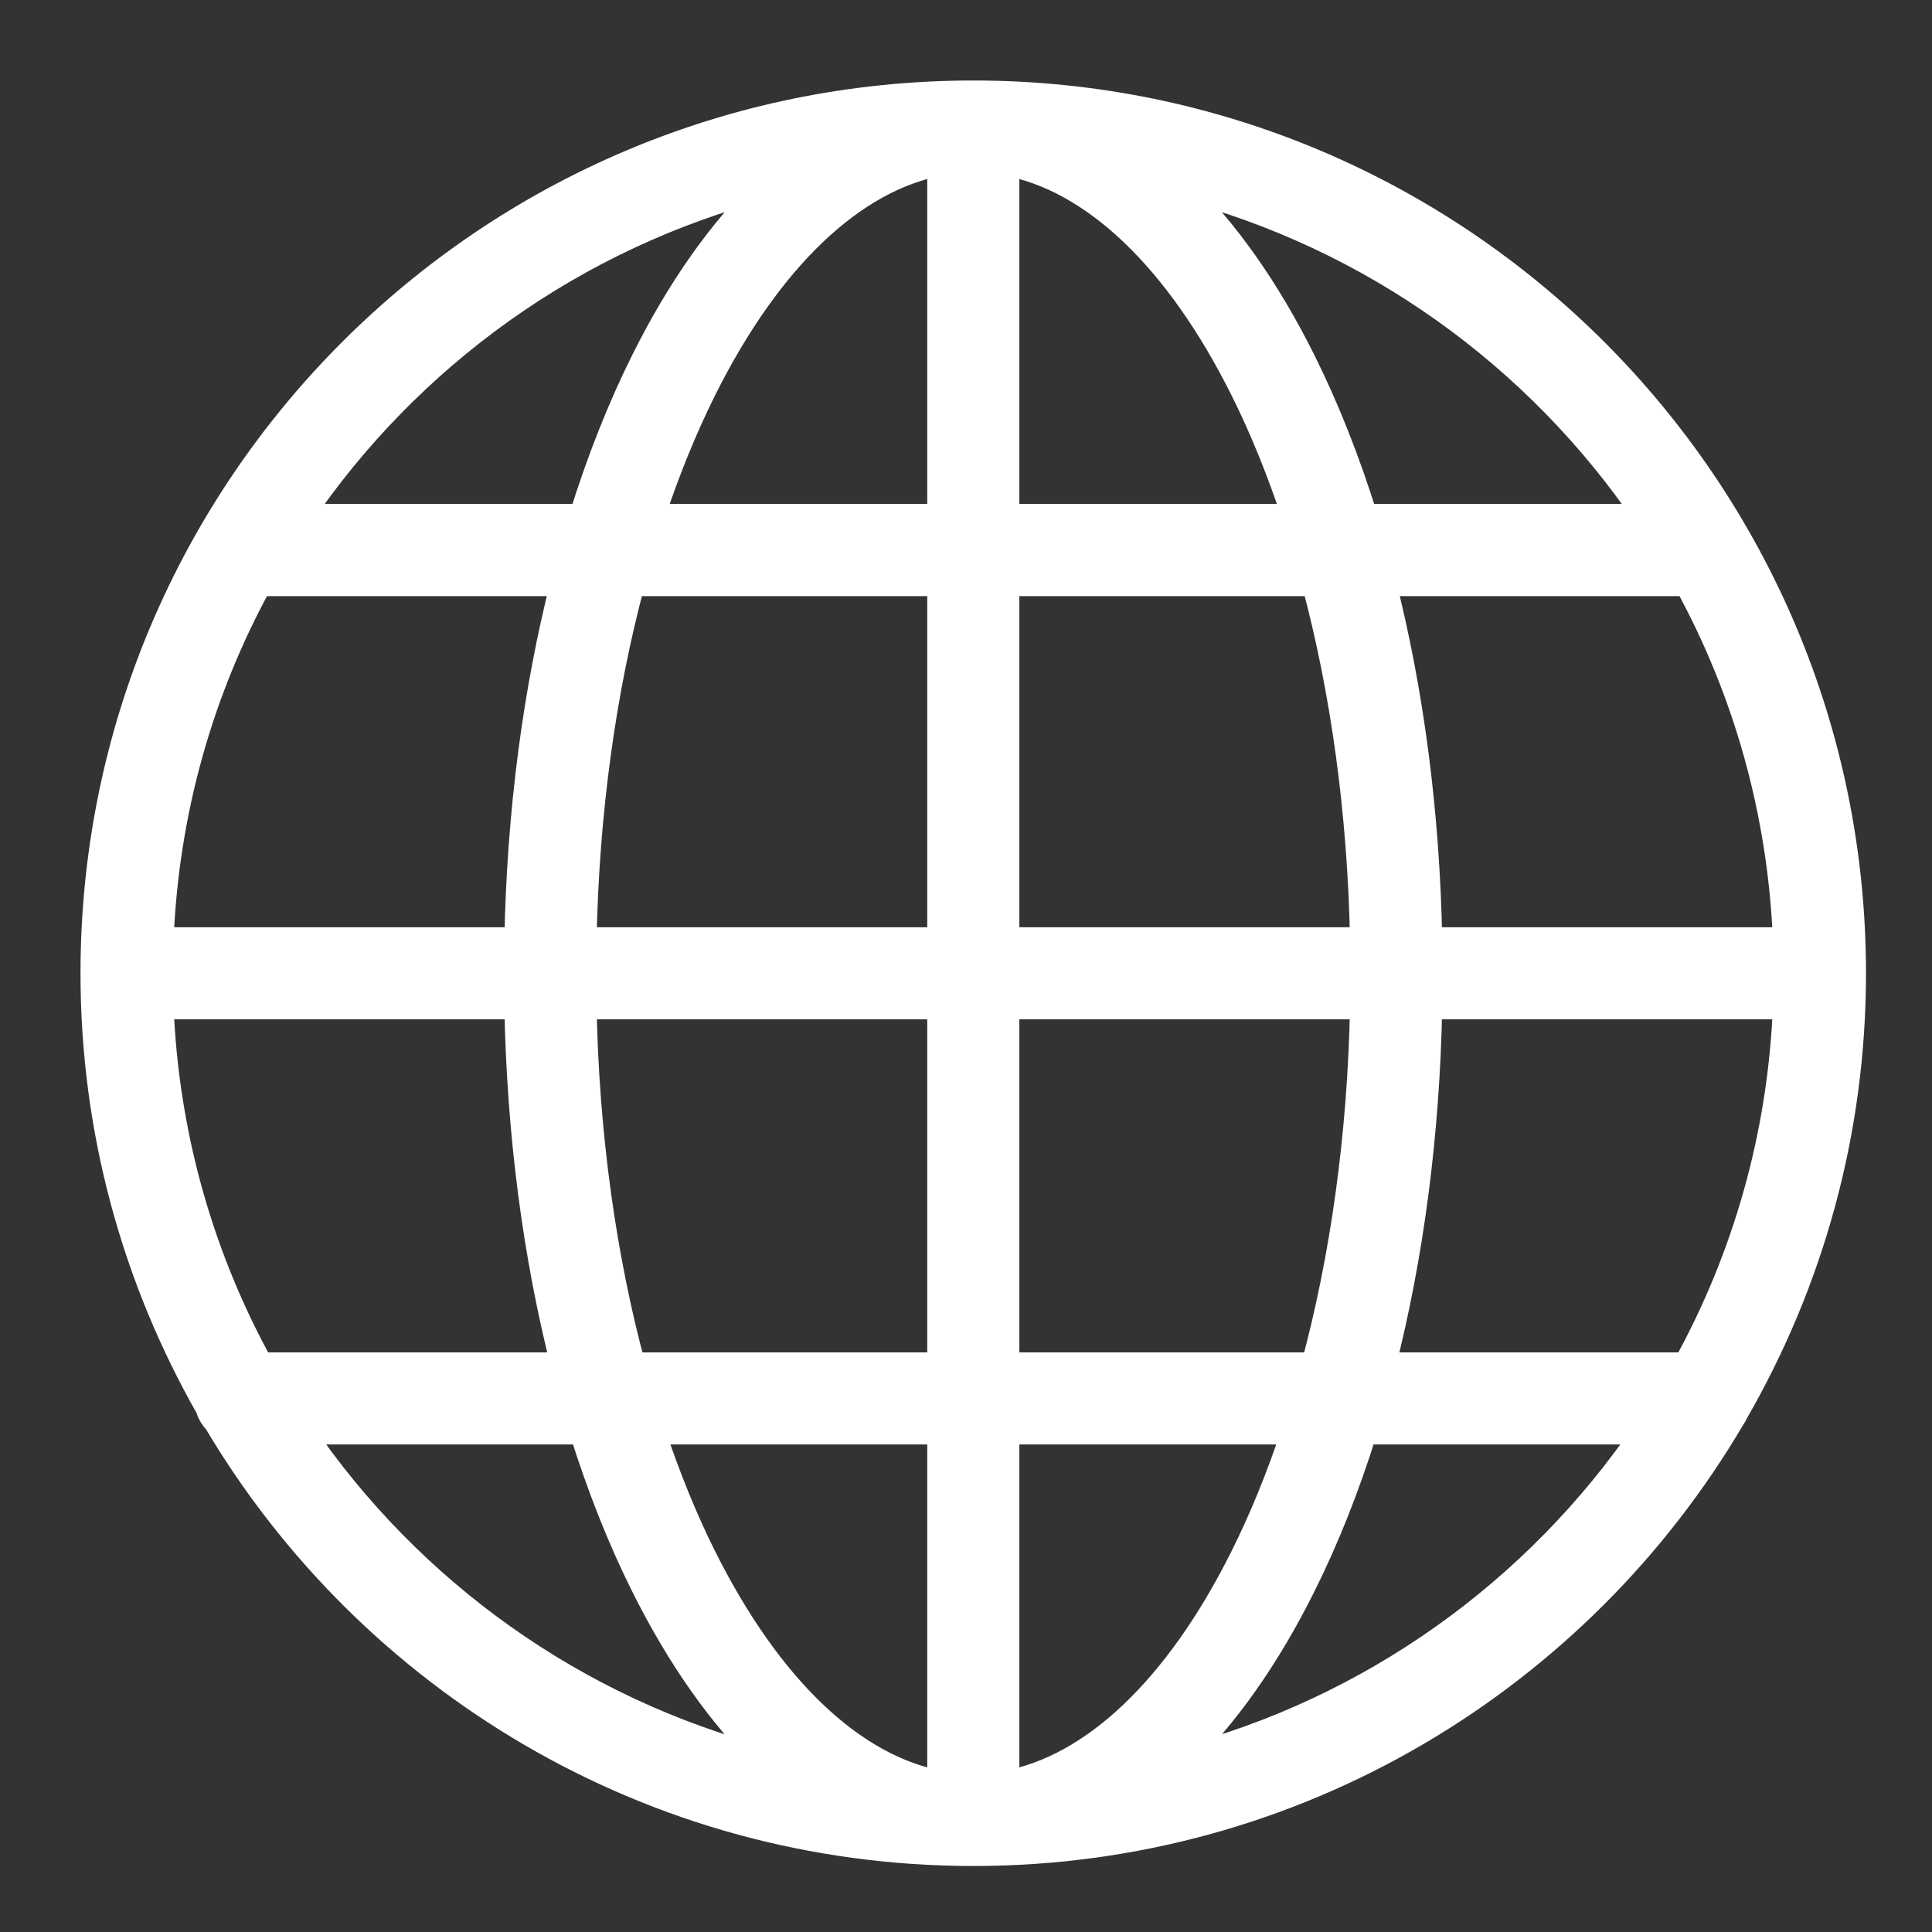 <svg width="18" height="18" viewBox="0 0 18 18" fill="none" xmlns="http://www.w3.org/2000/svg">
<rect x="0" y="0" width="18" height="18" fill="#333333" stroke="none"/>
<path d="M9.068 0.875C4.545 0.875 0.875 4.545 0.875 9.068C0.875 10.539 1.266 11.919 1.946 13.113C1.959 13.161 1.985 13.205 2.02 13.241C3.447 15.646 6.069 17.26 9.068 17.26C12.079 17.26 14.71 15.631 16.134 13.21C16.147 13.191 16.159 13.171 16.168 13.15C16.861 11.947 17.26 10.554 17.26 9.068C17.26 4.545 13.59 0.875 9.068 0.875ZM6.551 3.626C7.165 2.397 7.951 1.659 8.764 1.511V4.82H6.065C6.208 4.388 6.371 3.987 6.551 3.626ZM9.372 4.82V1.511C10.185 1.66 10.972 2.398 11.585 3.626C11.766 3.987 11.928 4.388 12.071 4.82H9.372ZM5.425 4.82H2.785C3.804 3.315 5.35 2.196 7.158 1.728C6.72 2.147 6.332 2.703 6.007 3.354C5.785 3.798 5.59 4.29 5.425 4.82ZM10.978 1.728C12.786 2.197 14.331 3.315 15.35 4.82H12.711C12.546 4.29 12.351 3.798 12.129 3.354C11.804 2.703 11.416 2.148 10.978 1.728ZM2.413 5.429H5.254C4.997 6.44 4.846 7.57 4.824 8.764H1.492C1.539 7.558 1.867 6.425 2.413 5.429ZM5.433 8.764C5.456 7.558 5.617 6.425 5.884 5.429H8.764V8.764H5.433ZM9.372 5.429H12.252C12.519 6.425 12.68 7.558 12.703 8.764H9.372V5.429ZM12.882 5.429H15.722C16.268 6.425 16.595 7.558 16.643 8.764H13.312C13.29 7.57 13.139 6.44 12.882 5.429ZM1.492 9.372H4.824C4.846 10.573 4.999 11.709 5.258 12.725H2.424C1.872 11.724 1.54 10.585 1.492 9.372ZM5.433 9.372H8.764V12.725H5.889C5.619 11.724 5.456 10.585 5.433 9.372ZM9.372 9.372H12.703C12.68 10.585 12.517 11.724 12.247 12.725H9.372V9.372ZM12.878 12.725C13.137 11.709 13.29 10.573 13.312 9.372H16.643C16.595 10.585 16.263 11.724 15.711 12.725H12.878ZM6.007 14.782C6.332 15.432 6.719 15.987 7.157 16.407C5.356 15.94 3.817 14.829 2.798 13.333H5.43C5.594 13.857 5.787 14.343 6.007 14.782ZM6.551 14.509C6.373 14.153 6.213 13.759 6.071 13.333H8.764V16.623C7.951 16.476 7.165 15.738 6.551 14.509ZM9.372 13.333H12.065C11.924 13.759 11.763 14.153 11.585 14.509C10.972 15.737 10.185 16.475 9.372 16.623V13.333ZM12.129 14.782C12.349 14.343 12.542 13.857 12.706 13.333H15.337C14.318 14.829 12.779 15.939 10.979 16.406C11.417 15.987 11.804 15.432 12.129 14.782Z" fill="white" stroke="white" stroke-width="0.25"/>
</svg>
